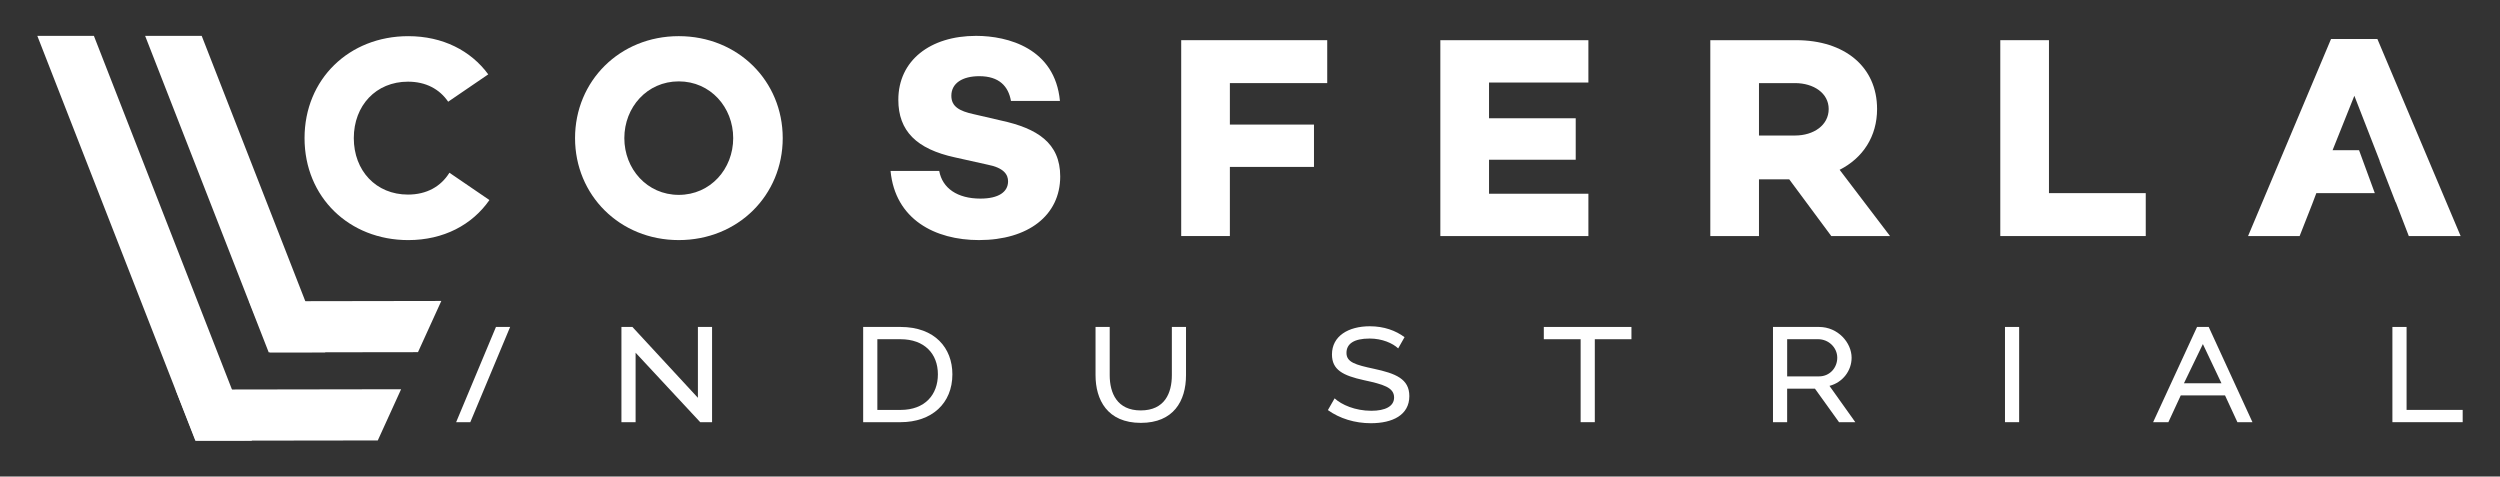 <?xml version="1.0" encoding="utf-8"?>
<!-- Generator: Adobe Illustrator 23.0.3, SVG Export Plug-In . SVG Version: 6.00 Build 0)  -->
<svg version="1.1" id="Capa_1" xmlns="http://www.w3.org/2000/svg" xmlns:xlink="http://www.w3.org/1999/xlink" x="0px" y="0px"
	 viewBox="0 0 154 29.356" style="enable-background:new 0 0 154 29.356;" xml:space="preserve">
<rect x="0" y="0" width="154" height="29.356" fill="#333333" stroke="none"/>
<style type="text/css">
	.st0{fill:#FFFFFF;}
	.st1{display:none;fill:#FFFFFF;}
</style>
<g>
	<g>
		<polygon class="st0" points="12.425,2.209 8.94,2.209 16.552,21.705 20.037,21.705 		"/>
		<polygon class="st0" points="5.784,2.209 2.299,2.209 12.035,27.147 15.52,27.147 		"/>
		<polygon class="st0" points="24.708,23.977 10.819,23.999 12.056,27.147 23.271,27.132 		"/>
		<polygon class="st0" points="25.748,21.693 27.185,18.539 15.348,18.558 16.625,21.705 		"/>
	</g>
	<g>
		<path class="st0" d="M28.098,26.006l2.453-5.866h0.873l-2.453,5.866H28.098z"/>
		<path class="st0" d="M39.153,21.727v4.28H38.28V20.14h0.676l4.035,4.365V20.14h0.872v5.866h-0.73L39.153,21.727z"/>
		<path class="st0" d="M53.171,26.006V20.14h2.301c2.116,0,3.195,1.299,3.195,2.917c0,1.789-1.265,2.949-3.195,2.949H53.171z
			 M55.473,20.896h-1.428v4.355h1.428c1.505,0,2.301-0.937,2.301-2.194C57.774,21.79,56.945,20.896,55.473,20.896z"/>
		<path class="st0" d="M72.186,23.111V20.14h0.872v2.971c0,1.596-0.774,2.938-2.781,2.938c-2.071,0-2.792-1.427-2.792-2.938V20.14
			h0.873v2.971c0,1.107,0.457,2.171,1.908,2.171C71.76,25.282,72.186,24.197,72.186,23.111z"/>
		<path class="st0" d="M86.128,21.461c-0.338-0.32-0.992-0.607-1.756-0.607c-0.981,0-1.429,0.33-1.429,0.884
			c0,0.575,0.545,0.734,1.691,0.979c1.33,0.287,2.181,0.617,2.181,1.682c0,1.17-1.036,1.671-2.367,1.671
			c-0.992,0-1.919-0.287-2.65-0.808l0.414-0.724c0.425,0.394,1.265,0.766,2.257,0.766c0.873,0,1.407-0.277,1.407-0.819
			c0-0.618-0.665-0.809-1.853-1.065c-1.309-0.287-1.974-0.639-1.974-1.587c0-1.129,1.003-1.735,2.333-1.735
			c0.873,0,1.592,0.266,2.138,0.671L86.128,21.461z"/>
		<path class="st0" d="M100.497,20.896H98.24v5.11h-0.873v-5.11h-2.268V20.14h5.398V20.896z"/>
		<path class="st0" d="M109.216,26.006V20.14h2.836c1.167,0,2.007,0.969,2.007,1.895c0,0.799-0.545,1.522-1.364,1.735l1.592,2.236
			h-1.003l-1.484-2.065h-1.712v2.065H109.216z M110.089,23.185h1.963c0.665,0,1.123-0.533,1.123-1.15c0-0.629-0.535-1.14-1.178-1.14
			h-1.908V23.185z"/>
		<path class="st0" d="M123.507,26.006V20.14h0.872v5.866H123.507z"/>
		<path class="st0" d="M132.633,26.006l2.705-5.866h0.719l2.694,5.866h-0.927l-0.763-1.65h-2.726l-0.763,1.65H132.633z
			 M135.697,21.194l-1.167,2.417h2.313L135.697,21.194z"/>
		<path class="st0" d="M147.372,26.006V20.14h0.873v5.11h3.456v0.756H147.372z"/>
		<path class="st1" d="M124.749,26.006l-2.785-5.866h0.873l2.785,5.866H124.749z"/>
	</g>
	<g>
		<path class="st0" d="M48.216,8.508c0,3.513-2.75,6.281-6.405,6.281c-3.637,0-6.388-2.768-6.388-6.281s2.75-6.281,6.388-6.281
			C45.466,2.227,48.216,4.995,48.216,8.508z M45.165,8.508c0-1.899-1.401-3.495-3.353-3.495s-3.353,1.596-3.353,3.495
			s1.401,3.496,3.353,3.496S45.165,10.407,45.165,8.508z"/>
		<path class="st0" d="M65.292,6.219h-3.016c-0.16-0.905-0.727-1.526-1.952-1.526c-1.029,0-1.721,0.426-1.721,1.206
			c0,0.657,0.479,0.941,1.384,1.136l1.685,0.391c2.2,0.479,3.637,1.366,3.637,3.442c0,2.413-1.988,3.921-5.004,3.921
			c-2.714,0-5.163-1.277-5.447-4.258h2.998c0.195,1.065,1.118,1.703,2.538,1.703c1.117,0,1.703-0.408,1.703-1.064
			c0-0.408-0.248-0.834-1.277-1.03l-1.988-0.443c-2.377-0.515-3.495-1.632-3.495-3.548c0-2.413,1.952-3.939,4.791-3.939
			C62.081,2.21,64.99,2.972,65.292,6.219z"/>
		<path class="st0" d="M75.76,7.674h5.181v2.608H75.76v4.258h-2.998V2.475h8.995v2.644H75.76V7.674z"/>
		<path class="st0" d="M91.724,7.284h5.34v2.555h-5.34v2.094h6.121v2.608h-9.12V2.475h9.12v2.608h-6.121V7.284z"/>
		<path class="st0" d="M108.353,11.046v3.495h-2.998V2.475h5.287c2.981,0,4.986,1.632,4.986,4.241c0,1.685-0.87,3.017-2.307,3.744
			l3.105,4.081h-3.619l-2.591-3.495H108.353z M110.571,8.348c1.153,0,2.076-0.638,2.076-1.632c0-0.976-0.923-1.597-2.076-1.597
			h-2.218v3.229H110.571z"/>
		<path class="st0" d="M132.178,14.541h-8.96V2.475h2.998v9.422h5.962V14.541z"/>
		<polygon class="st0" points="143.591,2.404 146.448,2.404 151.575,14.541 148.382,14.541 147.583,12.465 147.571,12.465 
			146.58,9.91 146.59,9.91 145.028,5.9 143.686,9.254 145.318,9.254 146.288,11.897 142.686,11.897 142.425,12.588 141.657,14.541 
			138.481,14.541 		"/>
		<path class="st0" d="M27.684,10.64c-0.524,0.847-1.397,1.346-2.554,1.346c-1.969,0-3.336-1.472-3.336-3.478
			c0-2.004,1.366-3.477,3.336-3.477c1.104,0,1.947,0.458,2.477,1.235l2.469-1.685c-1.071-1.462-2.804-2.353-4.928-2.353
			c-3.638,0-6.388,2.644-6.388,6.281s2.75,6.281,6.388,6.281c2.177,0,3.937-0.939,5.001-2.467L27.684,10.64z"/>
	</g>
</g>
</svg>

